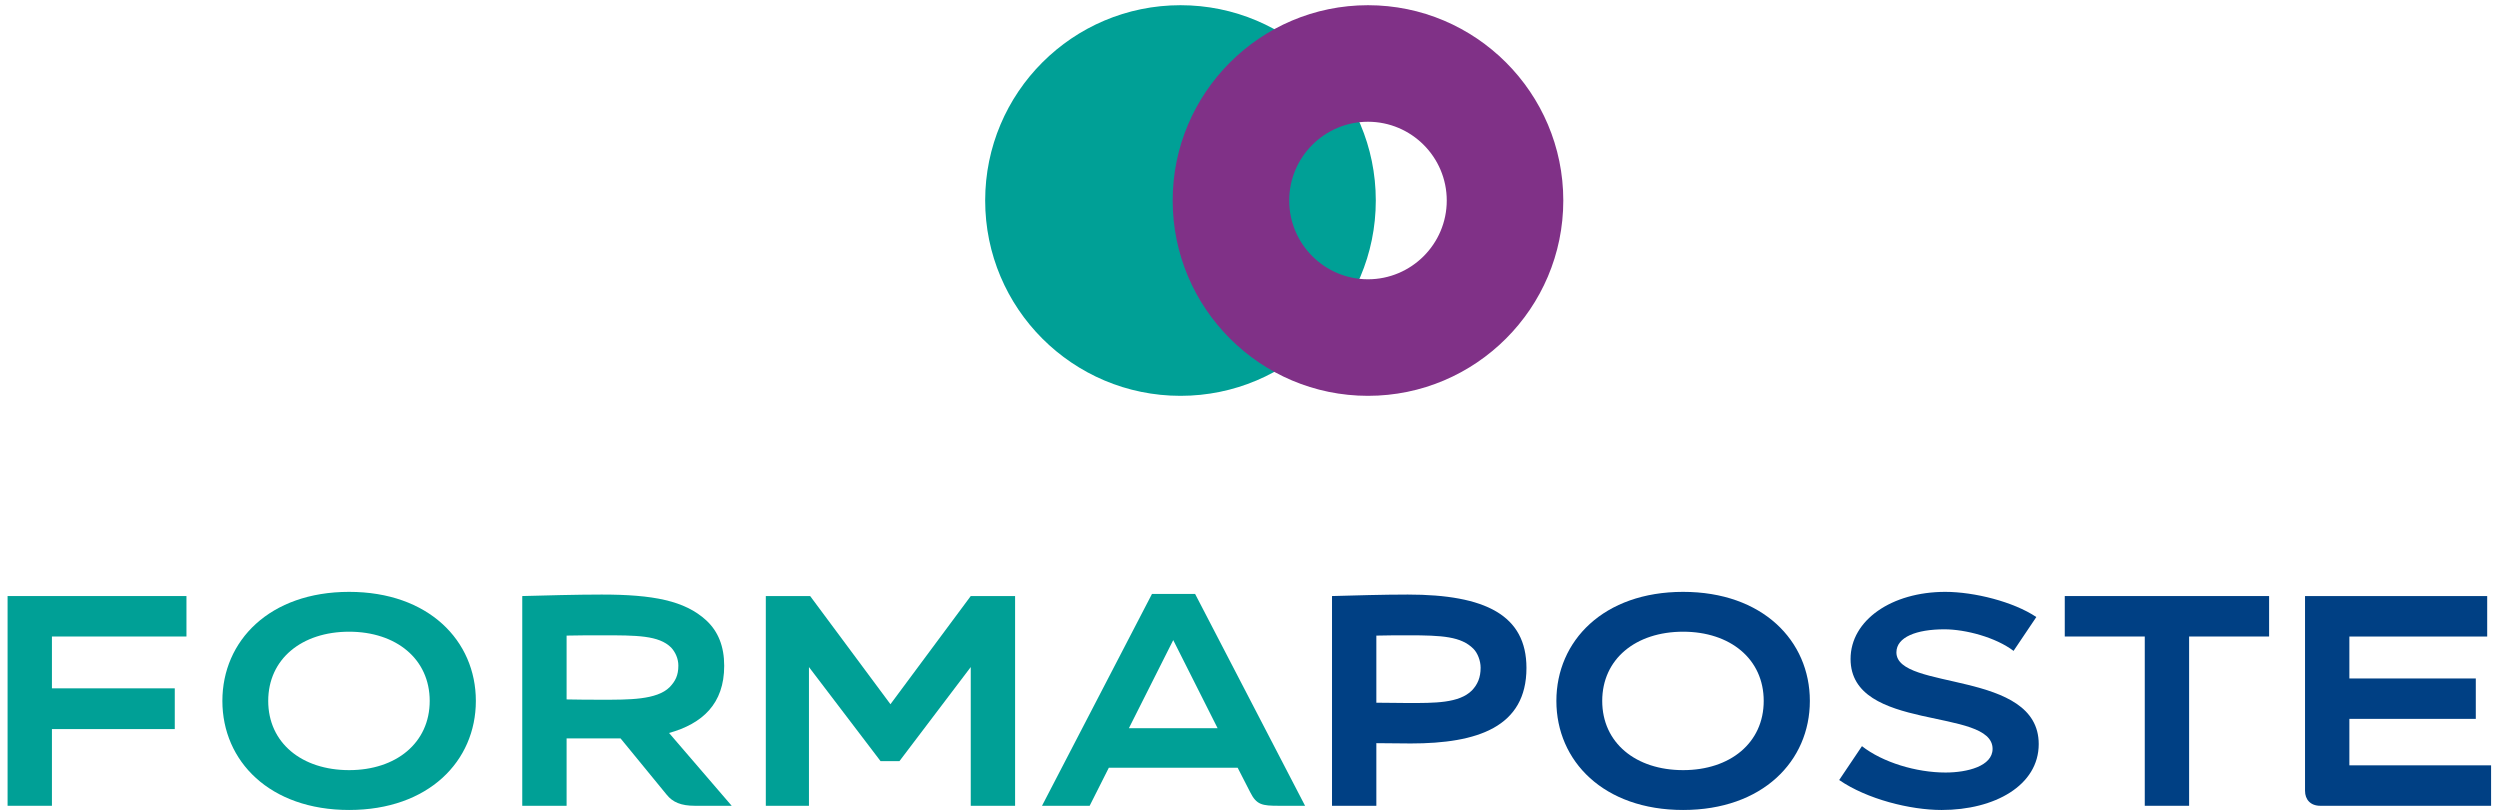 <?xml version="1.0" encoding="UTF-8"?> <svg xmlns="http://www.w3.org/2000/svg" xmlns:xlink="http://www.w3.org/1999/xlink" width="480px" height="156px" viewBox="0 0 480 156" version="1.1"><title>Brand / Logo no baseline couleur</title><desc>Created with Sketch.</desc><g id="Brand-/-Logo-no-baseline-couleur" stroke="none" stroke-width="1" fill="none" fill-rule="evenodd"><polygon id="Fill-1" fill="#00A096" points="1.456 154.71 1.456 114.442 35.8 114.442 35.8 122.209 9.97 122.209 9.97 132.161 33.556 132.161 33.556 139.983 9.97 139.983 9.97 154.71"></polygon><path d="M51.498,134.577 C51.498,142.63 57.941,147.865 67.031,147.865 C76.061,147.865 82.504,142.63 82.504,134.577 C82.504,126.523 76.061,121.288 67.031,121.288 C57.941,121.288 51.498,126.523 51.498,134.577 M67.031,155.515 C51.786,155.515 42.697,146.14 42.697,134.577 C42.697,123.014 51.786,113.638 67.031,113.638 C82.275,113.638 91.364,123.014 91.364,134.577 C91.364,146.14 82.275,155.515 67.031,155.515" id="Fill-2" fill="#00A096"></path><path d="M128.576,131.93 C129.669,130.78 130.244,129.687 130.244,127.788 C130.244,126.465 129.669,125.2 128.864,124.336 C126.505,121.978 122.248,121.978 115.575,121.978 C113.792,121.978 110.858,121.978 108.787,122.035 L108.787,134.288 C110.858,134.346 113.792,134.346 115.575,134.346 C120.695,134.346 126.102,134.404 128.576,131.93 L128.576,131.93 Z M140.484,154.71 L133.408,154.71 C130.762,154.71 129.151,154.02 128.001,152.581 L119.142,141.767 L108.787,141.767 L108.787,154.71 L100.273,154.71 L100.273,114.442 C104.53,114.327 110.743,114.155 115.518,114.155 C125.354,114.155 131.452,115.305 135.594,119.102 C137.895,121.23 139.046,124.107 139.046,127.846 C139.046,135.152 134.846,138.948 128.461,140.732 L140.484,154.71 Z" id="Fill-4" fill="#00A096"></path><polygon id="Fill-6" fill="#00A096" points="169.068 146.139 155.32 128.076 155.32 154.71 147.036 154.71 147.036 114.442 155.549 114.442 170.966 135.209 186.383 114.442 194.897 114.442 194.897 154.71 186.383 154.71 186.383 128.076 172.692 146.139"></polygon><path d="M233.777,139.811 L225.262,122.899 L216.749,139.811 L233.777,139.811 Z M250.574,154.71 L245.511,154.71 C242.348,154.71 241.255,154.538 240.047,152.122 L237.631,147.405 L212.895,147.405 L209.214,154.71 L200.066,154.71 L221.178,114.04 L229.463,114.04 L250.574,154.71 Z" id="Fill-8" fill="#00A096"></path><path d="M270.357,134.979 C275.419,134.979 280.136,135.037 282.61,132.563 C283.704,131.413 284.279,130.089 284.279,128.191 C284.279,126.868 283.704,125.373 282.898,124.567 C280.54,122.208 276.973,121.978 270.357,121.978 C268.574,121.978 266.331,121.978 264.259,122.036 L264.259,134.921 C266.331,134.921 268.574,134.979 270.357,134.979 L270.357,134.979 Z M264.259,154.71 L255.746,154.71 L255.746,114.442 C260.003,114.328 265.467,114.155 270.299,114.155 C285.199,114.155 293.08,118.124 293.08,128.249 C293.08,139.581 283.704,142.745 270.875,142.745 C269.091,142.745 266.331,142.687 264.259,142.687 L264.259,154.71 Z" id="Fill-10" fill="#004084"></path><path d="M307.627,134.577 C307.627,142.63 314.07,147.865 323.159,147.865 C332.19,147.865 338.633,142.63 338.633,134.577 C338.633,126.523 332.19,121.288 323.159,121.288 C314.07,121.288 307.627,126.523 307.627,134.577 M323.159,155.515 C307.915,155.515 298.825,146.14 298.825,134.577 C298.825,123.014 307.915,113.638 323.159,113.638 C338.403,113.638 347.492,123.014 347.492,134.577 C347.492,146.14 338.403,155.515 323.159,155.515" id="Fill-12" fill="#004084"></path><path d="M373.315,120.828 C367.964,120.828 364.111,122.324 364.111,125.258 C364.111,132.679 391.435,128.536 391.435,142.86 C391.435,150.799 382.979,155.516 372.796,155.516 C366.756,155.516 358.473,153.445 353.123,149.764 L357.495,143.263 C361.464,146.369 367.907,148.325 373.544,148.325 C377.686,148.325 382.576,147.117 382.576,143.781 C382.576,135.727 355.309,140.617 355.309,126.523 C355.309,119.045 363.248,113.638 373.487,113.638 C379.067,113.638 386.603,115.536 390.975,118.47 L386.603,124.97 C383.209,122.381 377.399,120.828 373.315,120.828" id="Fill-14" fill="#004084"></path><polygon id="Fill-16" fill="#004084" points="435.668 122.209 420.308 122.209 420.308 154.711 411.795 154.711 411.795 122.209 396.435 122.209 396.435 114.442 435.668 114.442"></polygon><path d="M477.541,114.442 L477.541,122.209 L451.079,122.209 L451.079,130.262 L475.354,130.262 L475.354,138.028 L451.079,138.028 L451.079,146.944 L478.288,146.944 L478.288,154.711 L445.498,154.711 C443.601,154.711 442.565,153.503 442.565,151.834 L442.565,114.442 L477.541,114.442 Z" id="Fill-18" fill="#004084"></path><g id="Brand-/-Double-circle" transform="translate(189.153, 1)"><path d="M0,37.5 C0,16.789 16.79,0 37.501,0 C58.211,0 75,16.789 75,37.5 C75,58.211 58.211,75 37.501,75 C16.79,75 0,58.211 0,37.5" id="Fill-20" fill="#00A096"></path><path d="M73.5,22.376 C65.161,22.376 58.376,29.161 58.376,37.5 C58.376,45.839 65.161,52.623 73.5,52.623 C81.839,52.623 88.624,45.839 88.624,37.5 C88.624,29.161 81.839,22.376 73.5,22.376 M73.5,75 C52.822,75 36,58.178 36,37.5 C36,16.822 52.822,0 73.5,0 C94.178,0 111,16.822 111,37.5 C111,58.178 94.178,75 73.5,75" id="Fill-22" fill="#803187"></path></g></g></svg> 